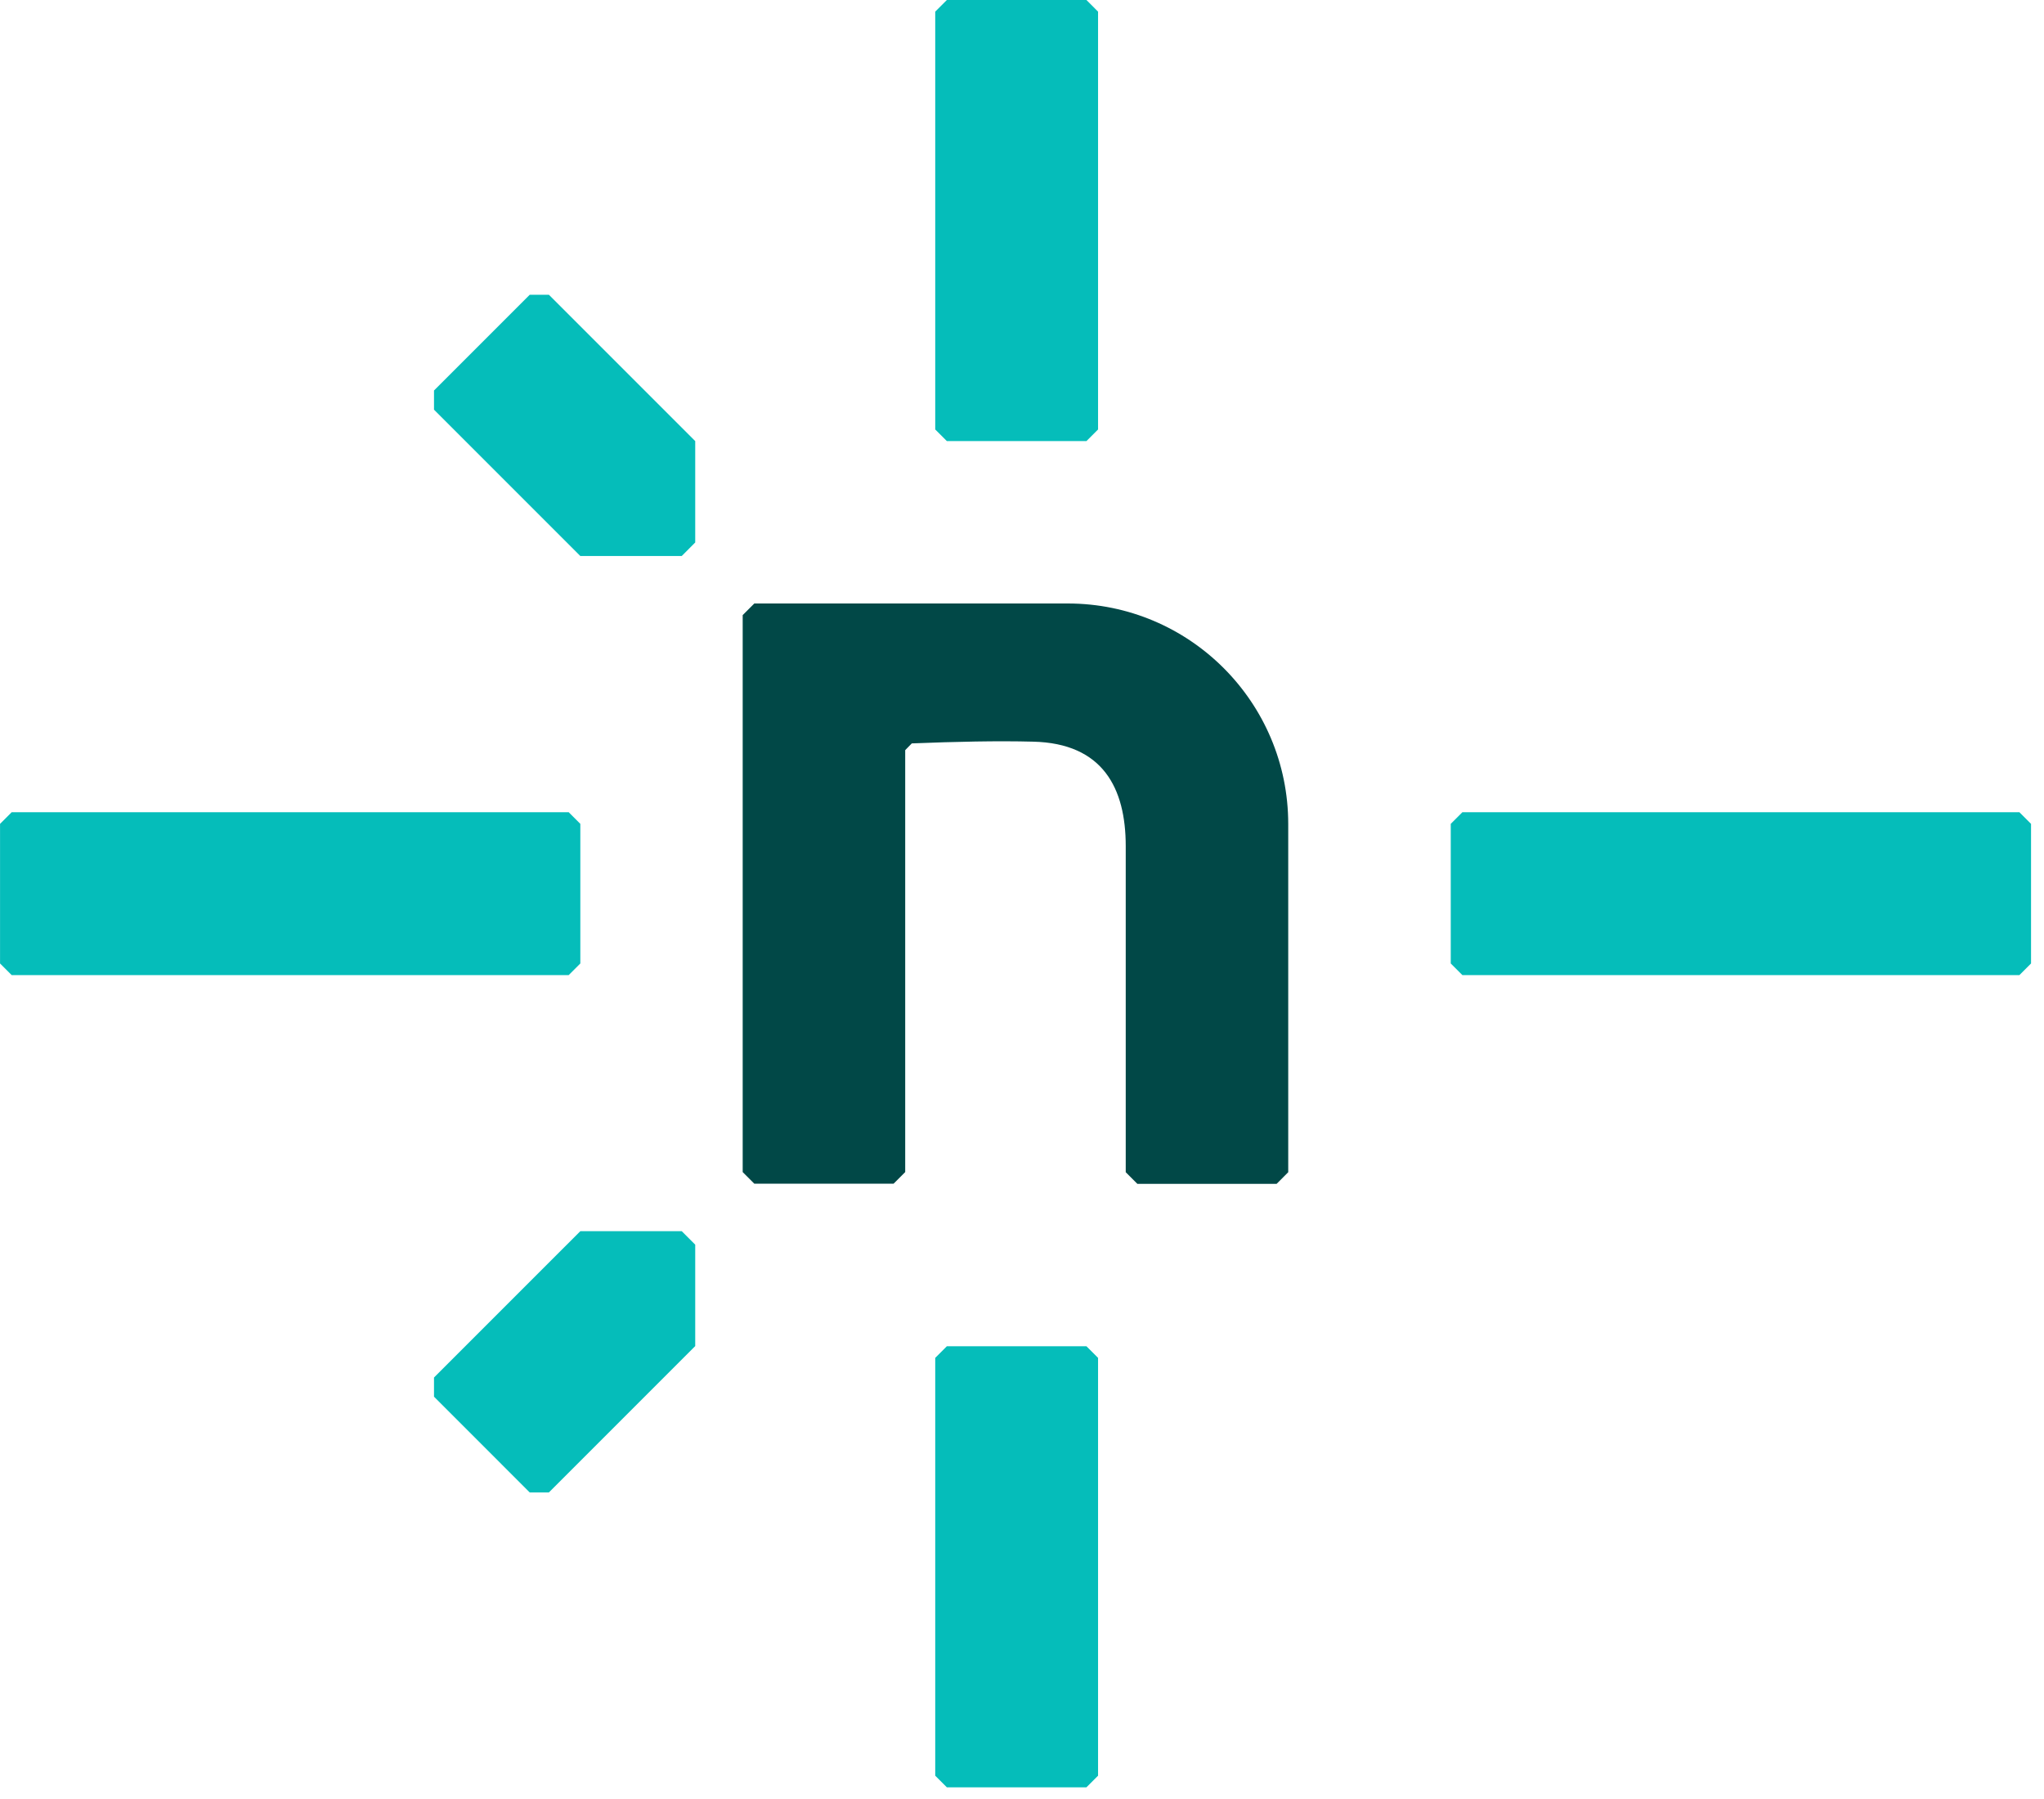 <svg width="100" height="88" viewBox="0 0 100 88" fill="none" xmlns="http://www.w3.org/2000/svg">
<g clip-path="url(#clip0_202_46)">
<path d="M26.854 73.004H25.916L21.233 68.321V67.383L28.392 60.224H33.352L34.013 60.885V65.845L26.854 73.004ZM21.233 20.039V19.101L25.916 14.418H26.854L34.013 21.577V26.536L33.352 27.198H28.392L21.233 20.039Z" fill="#05BDBA"/>
<path d="M62.456 57.91H55.644L55.075 57.34V41.392C55.075 38.555 53.959 36.356 50.538 36.279C48.777 36.233 46.762 36.279 44.609 36.364L44.286 36.694V57.333L43.717 57.902H36.904L36.335 57.333V30.089L36.904 29.52H52.237C58.196 29.52 63.025 34.349 63.025 40.308V57.34L62.456 57.91Z" fill="#014847"/>
<path d="M27.823 47.698H0.571L0.002 47.129V40.3L0.571 39.731H27.823L28.392 40.3V47.129L27.823 47.698ZM98.797 47.698H71.545L70.976 47.129V40.3L71.545 39.731H98.797L99.366 40.3V47.129L98.797 47.698ZM45.755 21.008V0.569L46.324 0H53.152L53.721 0.569V21.008L53.152 21.577H46.324L45.755 21.008ZM45.755 86.86V66.422L46.324 65.853H53.152L53.721 66.422V86.86L53.152 87.429H46.324L45.755 86.86Z" fill="#05BDBA"/>
</g>
<defs>
<clipPath id="clip0_202_46">
<rect width="100" height="87.719" fill="white"/>
</clipPath>
</defs>
</svg>
